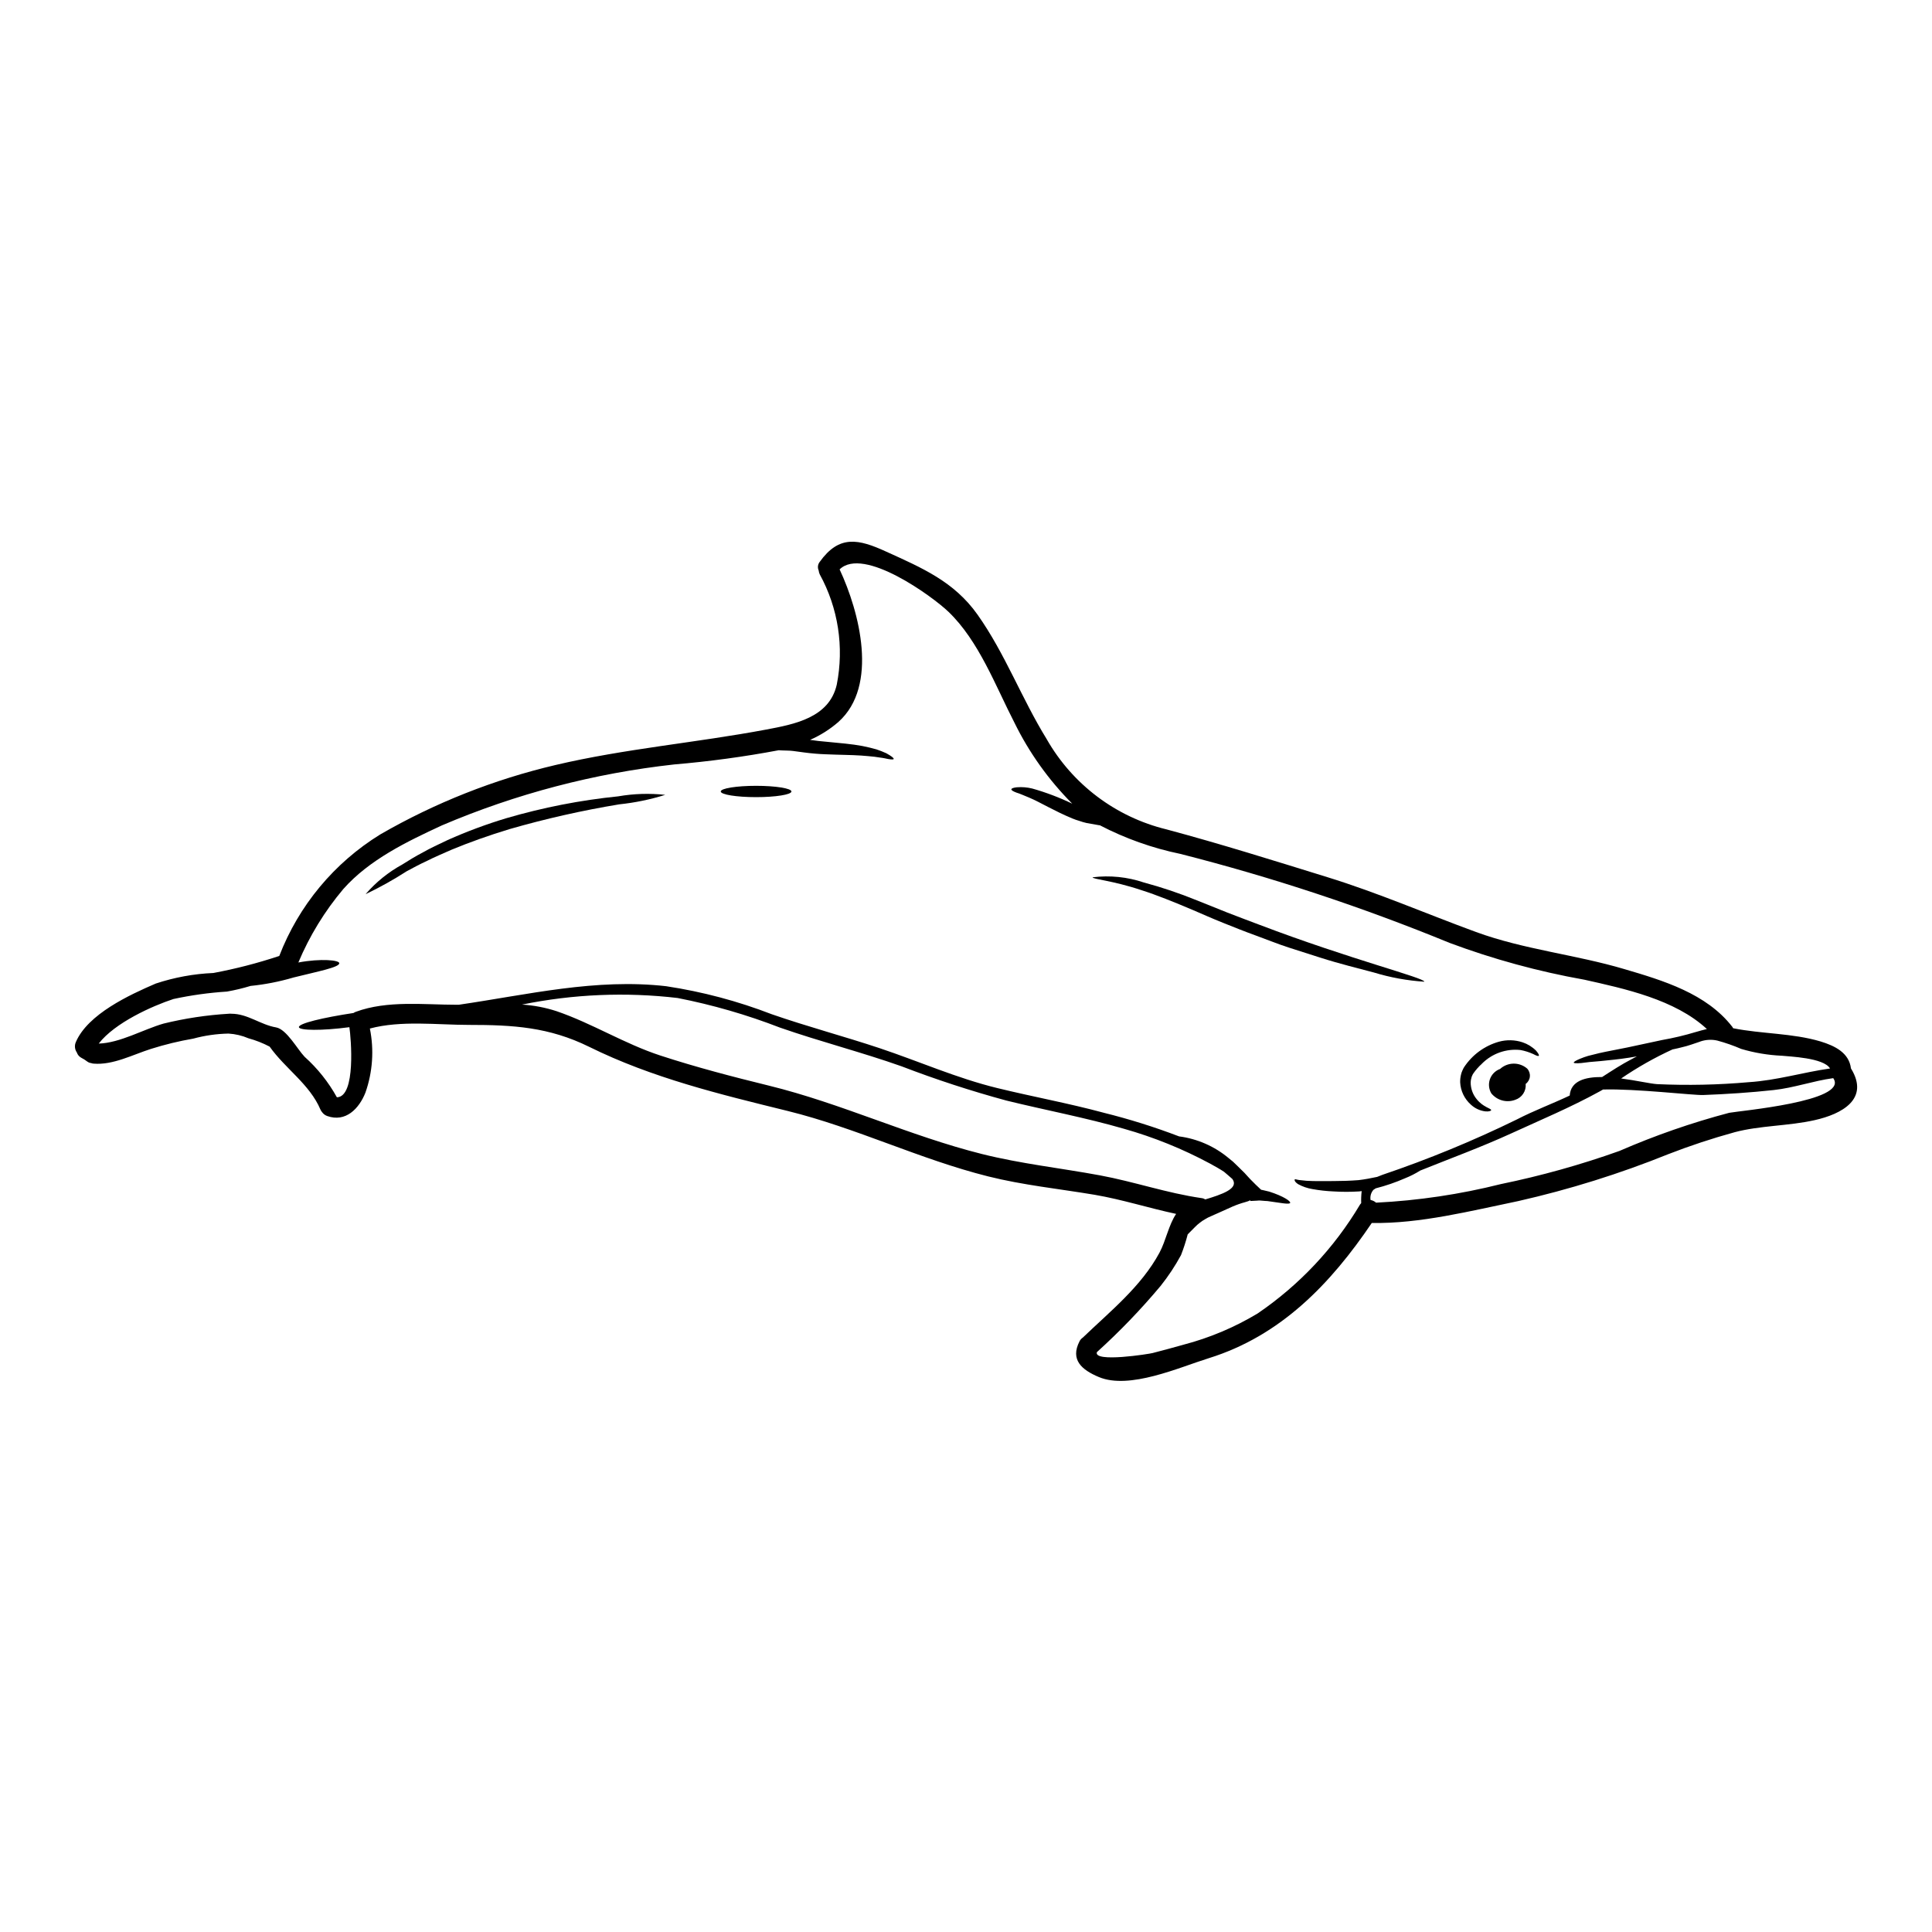 <?xml version="1.0" encoding="UTF-8"?>
<!-- Uploaded to: ICON Repo, www.svgrepo.com, Generator: ICON Repo Mixer Tools -->
<svg fill="#000000" width="800px" height="800px" version="1.1" viewBox="144 144 512 512" xmlns="http://www.w3.org/2000/svg">
 <g>
  <path d="m634.56 427.2c4.945 8.086-2.481 12.043-9.652 13.648-6.941 1.574-14.438 1.395-21.254 3.211v0.004c-5.941 1.633-11.797 3.57-17.539 5.801-12.898 5.203-26.191 9.359-39.754 12.434-12.488 2.57-26.012 6.035-38.824 5.801-10.867 16.059-24.055 29.887-43.219 35.844-7.812 2.426-21.004 8.402-29.125 4.981-4.516-1.895-7.617-4.551-5.117-9.445 0.203-0.41 0.512-0.758 0.895-1.016 7.211-6.934 15.477-13.52 20.305-22.492 1.711-3.191 2.41-7.297 4.41-10.277-7.227-1.535-14.293-3.816-21.609-5.066-9.383-1.574-18.969-2.555-28.211-4.871-18.199-4.566-35.031-12.883-53.137-17.344-18.039-4.445-35.844-8.727-52.582-16.988-10.672-5.262-20.199-5.816-31.883-5.816-8.352 0-18.004-1.246-26.246 0.965h0.004c1.145 5.664 0.738 11.535-1.18 16.988-1.695 4.281-5.262 7.938-10.137 6.191-0.559-0.199-1.039-0.566-1.375-1.055-0.16-0.191-0.293-0.398-0.395-0.625-2.859-6.746-9.316-10.832-13.473-16.703-1.785-0.938-3.672-1.68-5.617-2.211-1.68-0.719-3.465-1.141-5.285-1.25-3.156 0.062-6.297 0.512-9.348 1.34-3.777 0.652-7.512 1.559-11.168 2.711-4.852 1.535-10.102 4.352-15.258 3.91-0.219-0.02-0.434-0.066-0.641-0.145-0.363-0.039-0.707-0.176-1-0.391-0.512-0.398-1.062-0.746-1.641-1.035-0.543-0.305-0.949-0.801-1.145-1.391-0.555-0.801-0.656-1.836-0.266-2.731 3.176-7.438 14.258-12.543 21.18-15.523 4.938-1.637 10.074-2.582 15.273-2.801 5.918-1.105 11.754-2.613 17.465-4.516 5.156-13.375 14.559-24.688 26.766-32.207 14.5-8.367 30.148-14.566 46.445-18.395 18.379-4.328 37.238-5.902 55.777-9.383 7.477-1.41 16.734-3.106 18.75-11.902v-0.004c1.98-9.977 0.383-20.328-4.512-29.242-0.148-0.328-0.246-0.68-0.285-1.035-0.336-0.75-0.227-1.625 0.285-2.269 5.16-7.207 10.281-6.082 17.664-2.691 9.367 4.262 17.918 7.871 24.145 16.664 7.332 10.348 11.707 22.27 18.344 33.012h-0.004c6.844 12 18.328 20.648 31.746 23.91 14.309 3.832 28.422 8.266 42.59 12.648 13.523 4.176 26.176 9.688 39.414 14.539 12.773 4.676 26.336 5.981 39.34 9.84 10.316 3.035 21.734 6.461 28.586 15.277h0.008c0.086 0.125 0.164 0.254 0.23 0.395 7.617 1.52 15.719 1.285 23.16 3.5 3.852 1.18 7.566 3.016 8.066 7.172 0.012-0.004 0.012 0.02 0.031 0.035zm-32.316 11.707c2.894-0.551 31.352-3.016 27.695-9.008 0 0 0-0.035-0.035-0.07l-0.105-0.105c-5.316 0.727-10.367 2.566-15.742 3.148-6.191 0.676-12.473 1.086-18.699 1.32-2.676 0.09-17.828-1.711-26.531-1.461-0.324 0.176-0.625 0.355-0.945 0.535-7.551 4.156-15.629 7.547-23.465 11.133-7.836 3.586-15.984 6.57-24.008 9.797l-0.008-0.004c-1.289 0.816-2.652 1.508-4.07 2.07-2.504 1.094-5.094 1.98-7.742 2.656-0.195 0.125-0.414 0.25-0.609 0.395v-0.004c-0.648 0.738-0.93 1.73-0.766 2.699 0.543 0.102 1.047 0.348 1.461 0.711 11.16-0.555 22.242-2.203 33.082-4.926 10.66-2.191 21.152-5.121 31.402-8.777 9.422-4.102 19.148-7.484 29.086-10.109zm26.73-11.758c-1.695-2.859-10.812-3.148-12.848-3.375v0.004c-3.621-0.168-7.211-0.773-10.688-1.805-2.055-0.891-4.172-1.629-6.336-2.211-1.461-0.332-2.984-0.258-4.402 0.211l-0.43 0.16c-1.324 0.43-2.965 1.055-4.445 1.375-0.375 0.105-0.766 0.195-1.16 0.289l-1.227 0.27c-0.055 0-0.125 0-0.18 0.035l-0.004-0.004c-4.754 2.18-9.312 4.758-13.629 7.707 3.961 0.52 7.707 1.375 9.492 1.5 8.102 0.371 16.223 0.199 24.301-0.516 7.488-0.48 14.328-2.606 21.555-3.629zm-35.562-9.656c1-0.305 1.945-0.551 2.93-0.789-8.438-7.832-21.785-10.688-32.562-13.094v0.004c-12.137-2.164-24.051-5.418-35.598-9.727-23.207-9.523-47.051-17.406-71.355-23.59-7.445-1.535-14.637-4.09-21.379-7.602-0.059-0.008-0.117-0.008-0.176 0-1.055-0.195-2.176-0.395-3.316-0.59h-0.004c-0.645-0.145-1.281-0.328-1.906-0.555-0.625-0.176-1.238-0.391-1.84-0.641-4.781-1.969-8.531-4.297-11.414-5.512-1.375-0.551-2.516-1.086-3.445-1.355-0.895-0.34-1.355-0.625-1.32-0.875 0.035-0.246 0.551-0.43 1.48-0.535l0.004 0.004c1.363-0.105 2.738 0.008 4.066 0.34 3.637 1.023 7.18 2.367 10.582 4.012-6.25-6.273-11.43-13.531-15.328-21.48-5.035-9.777-9.402-21.609-17.469-29.371-4.211-4.051-22.52-17.398-28.855-11.242 5.281 11.312 10.352 30.852-0.285 40.395h0.004c-2.258 1.973-4.805 3.586-7.551 4.785 1.5 0.215 2.891 0.395 4.352 0.5 3.516 0.34 6.781 0.605 9.508 1.125 1.359 0.27 2.59 0.57 3.66 0.875l0.004-0.004c0.918 0.297 1.816 0.652 2.691 1.055 1.34 0.746 2.035 1.281 1.945 1.516-0.09 0.23-0.961 0.141-2.445-0.195-0.746-0.16-1.641-0.211-2.621-0.395-1.035-0.105-2.231-0.23-3.543-0.32-2.641-0.18-5.816-0.18-9.445-0.34-1.75-0.055-3.801-0.23-5.691-0.484-0.965-0.125-1.949-0.27-2.945-0.395s-1.93-0.086-2.91-0.141l-0.875-0.051 0.004 0.004c-9.164 1.723-18.406 2.977-27.695 3.762-21.188 2.344-41.914 7.781-61.523 16.137-9.297 4.301-19.285 9.102-26.176 16.898-4.926 5.844-8.941 12.402-11.902 19.449 6.051-1.121 10.867-0.621 10.848 0.195 0 1.09-5.512 2.141-12.203 3.801v0.004c-3.691 1.086-7.481 1.828-11.309 2.211-2.055 0.629-4.148 1.129-6.266 1.5-4.762 0.305-9.5 0.961-14.168 1.969-5.617 1.84-15.559 6.297-19.801 11.809 5.566-0.141 11.953-3.797 17.109-5.277v-0.004c5.699-1.398 11.516-2.277 17.375-2.625 0.223-0.027 0.445-0.027 0.664 0 4.328 0 7.691 2.91 11.848 3.621 2.781 0.48 5.691 5.852 7.551 7.777h-0.004c3.438 3.078 6.332 6.711 8.566 10.746 5.117-0.109 3.727-15.793 3.316-18.578-7.438 0.984-13.242 0.879-13.383 0-0.121-1 6.371-2.535 14.473-3.766 0.184-0.125 0.383-0.227 0.594-0.305 8.402-3.086 17.984-1.875 26.766-1.875h0.535c18.324-2.676 36.328-7.051 55.008-4.91v0.004c9.559 1.445 18.93 3.938 27.945 7.422 9.445 3.281 19.09 5.832 28.582 8.992 10.453 3.496 20.469 7.957 31.207 10.578 9.348 2.281 18.84 4.016 28.117 6.516l0.004 0.004c6.797 1.684 13.48 3.777 20.02 6.277 4.844 0.633 9.406 2.633 13.148 5.766 0.785 0.586 1.52 1.238 2.199 1.945 0.695 0.676 1.359 1.34 2 1.969 0.551 0.57 1.016 1.156 1.535 1.676 0.52 0.52 1 0.98 1.426 1.43 0.535 0.5 1.02 0.945 1.43 1.355 0.195 0.055 0.395 0.09 0.605 0.125 0.555 0.125 1.07 0.246 1.574 0.375 3.781 1.211 5.656 2.535 5.531 2.965-0.141 0.535-2.535 0-6.016-0.465-0.395 0-0.855-0.055-1.305-0.09l-0.676-0.055c-0.27 0-0.535 0-0.824 0.039-0.535 0.035-1.105 0.051-1.691 0.086l-0.18-0.23-0.035 0.105-0.395 0.18c-0.27 0.07-0.535 0.176-0.789 0.246-1.152 0.312-2.277 0.707-3.375 1.18-1.211 0.555-2.481 1.125-3.766 1.695l-0.98 0.43-1.75 0.789-0.789 0.449h0.004c-0.477 0.262-0.93 0.562-1.352 0.906-0.48 0.355-0.926 0.754-1.34 1.184-0.641 0.641-1.285 1.281-1.895 1.91v-0.004c-0.48 1.871-1.078 3.711-1.781 5.512-1.559 2.879-3.371 5.613-5.414 8.172-5.215 6.231-10.855 12.09-16.879 17.539-0.91 2.836 13.938 0.465 14.777 0.23 2.727-0.711 5.461-1.43 8.191-2.211h-0.004c6.902-1.805 13.512-4.59 19.625-8.266 11.059-7.527 20.328-17.387 27.16-28.887 0.105-0.141 0.195-0.25 0.305-0.375h-0.004c-0.039-1.059 0.004-2.121 0.129-3.176-0.215 0.035-0.43 0.07-0.645 0.086h-0.004c-2.277 0.145-4.566 0.145-6.848 0-1.875-0.082-3.738-0.289-5.586-0.625-1.305-0.215-2.566-0.648-3.731-1.281-0.945-0.605-1.035-1.105-0.926-1.266s0.676 0.125 1.375 0.176v-0.004c1.164 0.16 2.34 0.242 3.516 0.254 1.516 0.035 3.352 0 5.387 0 2.035 0 4.352-0.07 6.637-0.246 1.676-0.195 3.336-0.52 4.926-0.859 0.395-0.176 0.859-0.34 1.359-0.535h-0.004c12.191-4.125 24.105-9.031 35.668-14.688 4.566-2.363 9.367-4.137 14.004-6.332 0.27-3.891 4.07-4.945 8.586-4.91 2.57-1.656 5.117-3.332 7.871-4.762 0.445-0.246 0.891-0.48 1.34-0.711-0.66 0.105-1.359 0.246-2 0.34-2.91 0.465-5.512 0.676-7.656 0.91l-2.891 0.25-2.211 0.27c-1.23 0.105-1.969 0.07-1.969-0.125s0.555-0.555 1.695-1.02l0.004-0.004c0.688-0.285 1.391-0.535 2.106-0.746 0.875-0.211 1.855-0.465 2.926-0.73 2.18-0.5 4.723-0.93 7.516-1.516l9.191-1.969h-0.004c3.012-0.527 5.988-1.234 8.918-2.121zm-126.72 43.297c4.191-1.496 4.926-2.906 3.891-4.352-0.676-0.586-1.426-1.266-2.211-1.91-1.07-0.711-2.363-1.426-3.746-2.191h-0.004c-7.223-3.879-14.844-6.961-22.73-9.191-10.277-2.981-20.77-4.926-31.152-7.477h-0.004c-9.422-2.555-18.707-5.586-27.816-9.086-10.629-3.762-21.52-6.531-32.152-10.234h-0.004c-8.82-3.418-17.926-6.055-27.207-7.871-13.746-1.609-27.66-1.02-41.219 1.746 3.113 0.195 6.188 0.781 9.156 1.75 9.492 3.25 17.984 8.641 27.531 11.762 9.445 3.086 19.039 5.586 28.691 7.957 19.359 4.746 37.168 13.273 56.492 18.129 10.312 2.586 20.836 3.727 31.277 5.656 9.055 1.676 17.809 4.723 26.926 6.031h-0.004c0.363 0.039 0.711 0.16 1.016 0.352 1.094-0.328 2.164-0.668 3.269-1.062z"/>
  <path d="m551.07 422.43c0.605 0.73 0.855 1.18 0.73 1.355-0.121 0.172-0.641 0-1.465-0.445h0.004c-1.074-0.488-2.199-0.848-3.356-1.07-3.84-0.43-7.66 0.941-10.352 3.711-0.797 0.73-1.516 1.547-2.141 2.43l-0.23 0.375-0.105 0.246h-0.004c-0.09 0.168-0.156 0.348-0.195 0.535-0.133 0.402-0.203 0.824-0.211 1.25-0.012 1.609 0.535 3.176 1.551 4.426 1.801 2.266 3.938 2.481 3.871 2.961 0 0.18-0.551 0.414-1.551 0.324v-0.004c-1.445-0.18-2.793-0.816-3.852-1.816-1.684-1.508-2.691-3.621-2.805-5.875-0.016-0.676 0.059-1.355 0.215-2.016 0.078-0.367 0.195-0.727 0.355-1.07l0.246-0.535 0.215-0.395 0.004 0.004c2.164-3.285 5.438-5.68 9.223-6.754 2.07-0.57 4.262-0.516 6.297 0.164 1.34 0.449 2.555 1.203 3.555 2.199z"/>
  <path d="m548.71 427.18c0.531 0.574 0.793 1.344 0.719 2.121-0.074 0.777-0.48 1.484-1.109 1.945 0.172 1.875-0.969 3.621-2.758 4.211-2.262 0.863-4.824 0.172-6.352-1.711-0.648-1.105-0.793-2.438-0.395-3.656 0.398-1.219 1.305-2.207 2.481-2.711 0.074-0.02 0.148-0.043 0.219-0.074 2.019-1.859 5.113-1.914 7.195-0.125z"/>
  <path d="m477.89 389.12c23.766 9.055 43.805 14.062 43.57 15.043h0.004c-4.543-0.297-9.031-1.117-13.383-2.445-4.051-1.09-8.902-2.246-14.203-3.938-2.641-0.859-5.422-1.73-8.312-2.66-2.891-0.93-5.746-2.106-8.746-3.191-3-1.086-5.902-2.25-8.707-3.375-2.801-1.121-5.441-2.301-7.992-3.394-5.066-2.141-9.637-3.996-13.578-5.242-7.758-2.606-13.039-2.91-12.988-3.43l-0.004 0.004c4.57-0.57 9.211-0.102 13.578 1.375 4.766 1.281 9.449 2.859 14.023 4.723 2.551 1.035 5.246 2.106 8.047 3.227 2.824 1.074 5.695 2.195 8.691 3.305z"/>
  <path d="m353.74 353.75c0 0.828-4.195 1.5-9.367 1.5-5.176 0-9.367-0.672-9.367-1.5s4.191-1.5 9.367-1.5c5.172 0 9.367 0.672 9.367 1.5"/>
  <path d="m307.82 355.04c4.121-0.715 8.316-0.848 12.473-0.395-3.973 1.242-8.059 2.086-12.199 2.516-9.789 1.617-19.477 3.805-29.012 6.547-5.551 1.676-10.742 3.543-15.379 5.461-2.285 1.02-4.5 1.93-6.481 2.945-2.016 0.93-3.852 1.91-5.512 2.816h0.004c-3.477 2.242-7.098 4.258-10.832 6.035 2.75-3.188 6.051-5.856 9.742-7.871 1.621-1.031 3.445-2.156 5.461-3.211 1.969-1.121 4.191-2.141 6.512-3.246v-0.004c5.082-2.269 10.301-4.211 15.633-5.812 9.664-2.828 19.57-4.762 29.59-5.781z"/>
 </g>
</svg>